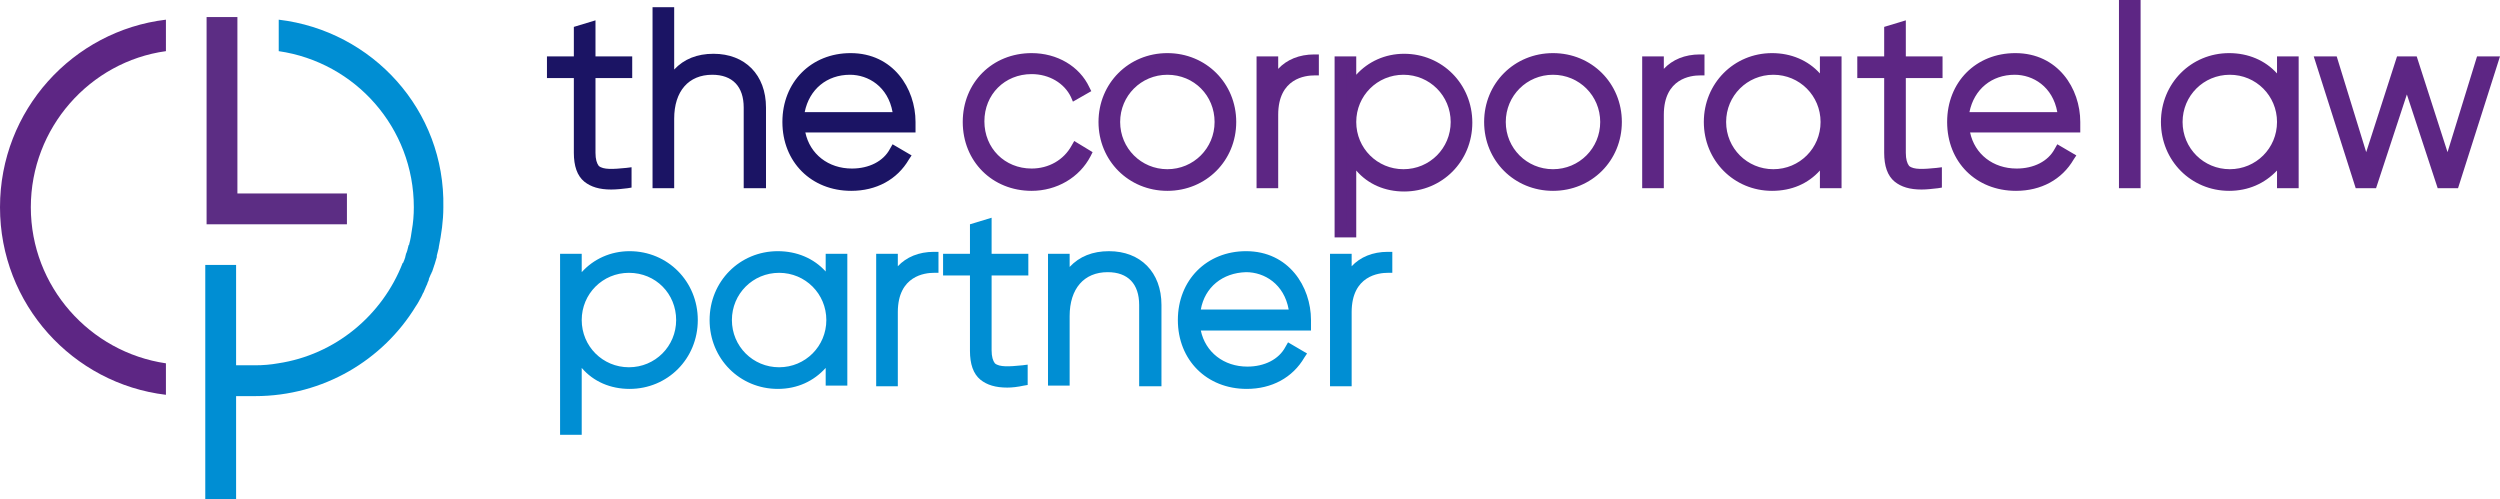 <?xml version="1.0" encoding="utf-8"?>
<!-- Generator: Adobe Illustrator 26.2.1, SVG Export Plug-In . SVG Version: 6.00 Build 0)  -->
<svg version="1.1" id="Layer_1" xmlns="http://www.w3.org/2000/svg" xmlns:xlink="http://www.w3.org/1999/xlink" x="0px" y="0px"
	 viewBox="0 0 381.2 76.1" style="enable-background:new 0 0 381.2 76.1;" xml:space="preserve">
<style type="text/css">
	.st0{fill:#1B1464;}
	.st1{fill:#5D2684;}
	.st2{fill:#008ED3;}
	.st3{fill:#5C2D84;}
	.st4{fill-rule:evenodd;clip-rule:evenodd;fill:#5D2684;}
	.st5{fill-rule:evenodd;clip-rule:evenodd;fill:#008ED3;}
</style>
<g>
	<g>
		<g>
			<g>
				<path class="st0" d="M90.1,11.1v12.1c0,3.3,1.8,3.4,5.6,3V28c-4.9,0.7-7.5-0.4-7.5-4.7V11.1h-4.1V9.3h4.1V4.6l1.9-0.6v5.2h5.6
					v1.8H90.1z"/>
				<path class="st0" d="M93.2,28.9c-1.8,0-3.1-0.4-4.1-1.2c-1.1-0.9-1.6-2.4-1.6-4.4V11.9h-4.1V8.6h4.1V4.1l3.3-1v5.5h5.6v3.3h-5.6
					v11.4c0,1,0.2,1.6,0.5,2c0.7,0.6,2.2,0.5,4.2,0.3l0.8-0.1v3.1l-0.6,0.1C94.9,28.8,94,28.9,93.2,28.9z M84.9,10.4H89v12.9
					c0,1.6,0.4,2.7,1.1,3.3c0.9,0.8,2.5,1.1,4.9,0.8v-0.3c-2,0.2-3.6,0.1-4.6-0.8c-0.7-0.6-1-1.6-1-3V10.4H95V10h-5.6V5L89,5.2V10
					h-4.1V10.4z"/>
			</g>
			<g>
				<path class="st0" d="M116,16.4V28h-1.9V16.4c0-3.4-2-5.7-5.5-5.7c-3.7,0-6.5,2.4-6.5,7.4V28h-1.9V1.8h1.9v11
					c1.4-2.8,3.8-4,6.7-4C113.2,8.9,116,11.8,116,16.4z"/>
				<path class="st0" d="M116.7,28.7h-3.3V16.4c0-3.2-1.7-5-4.8-5c-3.6,0-5.8,2.5-5.8,6.7v10.6h-3.3V1.1h3.3v9.5
					c1.5-1.6,3.5-2.4,6-2.4c4.8,0,8,3.2,8,8.2V28.7z M114.8,27.3h0.5V16.4c0-4.2-2.5-6.8-6.5-6.8c-2.3,0-4,0.8-5.3,2.3
					c1.4-1.4,3.3-2,5.1-2c3.8,0,6.2,2.4,6.2,6.4V27.3z M100.9,27.3h0.4v-9.1c0-1.2,0.1-2.2,0.4-3l-0.4,0.8V2.6h-0.4V27.3z"/>
			</g>
			<g>
				<path class="st0" d="M138.9,18.7c0,0.3,0,0.6,0,0.9h-16.9c0.4,4.2,3.7,7,7.9,7c3.1,0,5.4-1.4,6.5-3.4l1.6,1
					c-1.5,2.5-4.4,4.2-8.1,4.2c-5.8,0-9.8-4.1-9.8-9.7c0-5.5,4-9.7,9.7-9.7C135.3,8.9,138.9,13.6,138.9,18.7z M121.9,17.8h15
					c-0.4-4.6-3.6-7.1-7.3-7.1C125.4,10.7,122.3,13.6,121.9,17.8z"/>
				<path class="st0" d="M129.8,29.1c-6.1,0-10.5-4.4-10.5-10.5c0-6.1,4.4-10.5,10.4-10.5c6.5,0,9.9,5.4,9.9,10.5c0,0.2,0,0.3,0,0.5
					c0,0.1,0,0.3,0,0.4v0.7h-16.8c0.7,3.3,3.5,5.5,7.1,5.5c2.6,0,4.8-1.1,5.8-3l0.4-0.7l2.9,1.7l-0.4,0.6
					C136.8,27.4,133.6,29.1,129.8,29.1z M129.7,9.6c-5.2,0-9,3.8-9,9c0,5.3,3.7,9,9.1,9c3,0,5.6-1.2,7.1-3.3l-0.4-0.2
					c-1.4,2-3.8,3.1-6.7,3.1c-4.7,0-8.1-3.1-8.6-7.6l-0.1-0.8h17c0-0.1,0-0.1,0-0.2C138.2,14.3,135.2,9.6,129.7,9.6z M137.7,18.5
					h-16.6l0.1-0.8c0.4-4.6,3.9-7.7,8.4-7.7c4.4,0,7.6,3.1,8,7.7L137.7,18.5z M122.7,17.1h13.4c-0.7-3.9-3.7-5.7-6.5-5.7
					C126.1,11.4,123.4,13.6,122.7,17.1z"/>
			</g>
			<g>
				<path class="st1" d="M147.5,18.6c0-5.5,4.2-9.7,9.8-9.7c3.7,0,6.8,1.9,8.1,4.8l-1.5,0.9c-1.1-2.4-3.6-3.9-6.6-3.9
					c-4.5,0-7.9,3.5-7.9,8c0,4.4,3.4,8,7.9,8c3,0,5.5-1.6,6.7-3.9l1.6,0.9c-1.5,2.9-4.6,4.7-8.3,4.7
					C151.6,28.4,147.5,24.2,147.5,18.6z"/>
				<path class="st1" d="M157.3,29.1c-6,0-10.5-4.5-10.5-10.5c0-6,4.5-10.5,10.5-10.5c3.9,0,7.3,2,8.8,5.2l0.3,0.6l-2.8,1.6
					l-0.3-0.7c-1-2.1-3.3-3.5-6-3.5c-4.1,0-7.2,3.1-7.2,7.2s3.1,7.2,7.2,7.2c2.6,0,4.9-1.3,6.1-3.5l0.4-0.7l2.8,1.7l-0.3,0.6
					C164.6,27.1,161.1,29.1,157.3,29.1z M157.3,9.6c-5.2,0-9.1,3.9-9.1,9s3.9,9,9.1,9c3.1,0,5.8-1.4,7.3-3.8l-0.3-0.2
					c-1.5,2.3-4.1,3.6-7,3.6c-4.8,0-8.6-3.8-8.6-8.7s3.8-8.7,8.6-8.7c3,0,5.5,1.4,6.9,3.6l0.3-0.2C163.1,11,160.4,9.6,157.3,9.6z"/>
			</g>
			<g>
				<path class="st1" d="M168.2,18.6c0-5.5,4.4-9.7,9.8-9.7c5.4,0,9.8,4.2,9.8,9.7c0,5.5-4.4,9.7-9.8,9.7
					C172.6,28.4,168.2,24.2,168.2,18.6z M185.9,18.6c0-4.4-3.4-8-7.9-8c-4.4,0-7.9,3.5-7.9,8c0,4.4,3.5,8,7.9,8
					C182.5,26.6,185.9,23.1,185.9,18.6z"/>
				<path class="st1" d="M178,29.1c-5.9,0-10.5-4.6-10.5-10.5c0-5.9,4.6-10.5,10.5-10.5c5.9,0,10.5,4.6,10.5,10.5
					C188.5,24.5,183.9,29.1,178,29.1z M178,9.6c-5.1,0-9.1,4-9.1,9c0,5.1,4,9,9.1,9c5.1,0,9.1-4,9.1-9C187.1,13.6,183.1,9.6,178,9.6
					z M178,27.3c-4.8,0-8.6-3.8-8.6-8.7s3.8-8.7,8.6-8.7c4.8,0,8.6,3.8,8.6,8.7S182.9,27.3,178,27.3z M178,11.4
					c-4,0-7.2,3.2-7.2,7.2s3.2,7.2,7.2,7.2c4,0,7.2-3.2,7.2-7.2S182.1,11.4,178,11.4z"/>
			</g>
			<g>
				<path class="st1" d="M200.4,9v1.8c-3.2,0-6.2,2-6.2,6.8V28h-1.9V9.3h1.9V13C195.4,10,197.9,9,200.4,9z"/>
				<path class="st1" d="M194.9,28.7h-3.3V8.6h3.3v1.9c1.3-1.4,3.2-2.2,5.5-2.2h0.7v3.2h-0.7c-1.3,0-5.5,0.4-5.5,6V28.7z M193,27.3
					h0.4v-9.7c0-0.5,0-0.9,0.1-1.3l-0.1,0.2V10H193V27.3z M199.7,9.8c-1.8,0.1-3.1,0.8-4.1,2.1c1.2-1.1,2.6-1.6,4.1-1.7V9.8z"/>
			</g>
			<g>
				<path class="st1" d="M223.8,18.6c0,5.5-4.3,9.7-9.7,9.7c-3.6,0-6.5-1.9-8-4.7v11.8h-1.9V9.3h1.9v4.3c1.5-2.9,4.4-4.7,8-4.7
					C219.4,8.9,223.8,13.1,223.8,18.6z M221.9,18.6c0-4.4-3.5-8-7.9-8s-7.9,3.5-7.9,8c0,4.4,3.5,8,7.9,8S221.9,23.1,221.9,18.6z"/>
				<path class="st1" d="M206.8,36.2h-3.3V8.6h3.3v2.8c1.8-2,4.4-3.2,7.3-3.2c5.8,0,10.4,4.6,10.4,10.5c0,5.9-4.6,10.5-10.4,10.5
					c-2.9,0-5.5-1.1-7.3-3.2V36.2z M204.9,34.7h0.4v-14l0.6,1.2c-0.4-1-0.6-2.1-0.6-3.3c0-1.2,0.2-2.3,0.6-3.3l-0.6,1.2V10h-0.4
					V34.7z M206.9,23.7c1.5,2.6,4.1,4,7.2,4c5,0,9-4,9-9c0-5.1-3.9-9-9-9c-3.1,0-5.7,1.5-7.2,4c1.5-2.2,4.1-3.6,7.1-3.6
					c4.8,0,8.6,3.8,8.6,8.7s-3.8,8.7-8.6,8.7C211,27.3,208.4,25.9,206.9,23.7z M214,11.4c-4,0-7.2,3.2-7.2,7.2s3.2,7.2,7.2,7.2
					s7.2-3.2,7.2-7.2S218,11.4,214,11.4z"/>
			</g>
			<g>
				<path class="st1" d="M227,18.6c0-5.5,4.4-9.7,9.8-9.7c5.4,0,9.8,4.2,9.8,9.7c0,5.5-4.4,9.7-9.8,9.7
					C231.4,28.4,227,24.2,227,18.6z M244.7,18.6c0-4.4-3.4-8-7.9-8s-7.9,3.5-7.9,8c0,4.4,3.5,8,7.9,8S244.7,23.1,244.7,18.6z"/>
				<path class="st1" d="M236.8,29.1c-5.9,0-10.5-4.6-10.5-10.5c0-5.9,4.6-10.5,10.5-10.5c5.9,0,10.5,4.6,10.5,10.5
					C247.3,24.5,242.7,29.1,236.8,29.1z M236.8,9.6c-5.1,0-9.1,4-9.1,9c0,5.1,4,9,9.1,9c5.1,0,9.1-4,9.1-9
					C245.9,13.6,241.9,9.6,236.8,9.6z M236.8,27.3c-4.8,0-8.6-3.8-8.6-8.7s3.8-8.7,8.6-8.7c4.8,0,8.6,3.8,8.6,8.7
					S241.6,27.3,236.8,27.3z M236.8,11.4c-4,0-7.2,3.2-7.2,7.2s3.2,7.2,7.2,7.2c4,0,7.2-3.2,7.2-7.2S240.8,11.4,236.8,11.4z"/>
			</g>
			<g>
				<path class="st1" d="M259.2,9v1.8c-3.2,0-6.2,2-6.2,6.8V28h-1.9V9.3h1.9V13C254.2,10,256.7,9,259.2,9z"/>
				<path class="st1" d="M253.7,28.7h-3.3V8.6h3.3v1.9c1.3-1.4,3.2-2.2,5.5-2.2h0.7v3.2h-0.7c-1.3,0-5.5,0.4-5.5,6V28.7z
					 M251.8,27.3h0.4v-9.7c0-0.5,0-0.9,0.1-1.3l-0.1,0.2V10h-0.4V27.3z M258.5,9.8c-1.8,0.1-3.1,0.9-4.1,2.1
					c1.2-1.1,2.6-1.6,4.1-1.7V9.8z"/>
			</g>
			<g>
				<path class="st1" d="M280.2,9.3V28h-1.9v-4.2c-1.6,2.8-4.4,4.6-8,4.6c-5.3,0-9.7-4.2-9.7-9.7c0-5.5,4.4-9.7,9.7-9.7
					c3.6,0,6.5,1.8,8,4.6V9.3H280.2z M278.3,18.6c0-4.4-3.4-8-7.9-8c-4.4,0-7.9,3.5-7.9,8c0,4.4,3.5,8,7.9,8
					C274.8,26.6,278.3,23.1,278.3,18.6z"/>
				<path class="st1" d="M270.2,29.1c-5.8,0-10.4-4.6-10.4-10.5c0-5.9,4.6-10.5,10.4-10.5c2.9,0,5.5,1.1,7.3,3.1V8.6h3.3v20.1h-3.3
					V26C275.7,28,273.2,29.1,270.2,29.1z M270.2,9.6c-5,0-9,4-9,9c0,5.1,3.9,9,9,9c3.2,0,5.9-1.6,7.4-4.3L279,21v6.3h0.5V10H279v6.3
					l-1.3-2.4C276.1,11.2,273.4,9.6,270.2,9.6z M270.4,27.3c-4.8,0-8.6-3.8-8.6-8.7s3.8-8.7,8.6-8.7c4.8,0,8.6,3.8,8.6,8.7
					S275.2,27.3,270.4,27.3z M270.4,11.4c-4,0-7.2,3.2-7.2,7.2s3.2,7.2,7.2,7.2c4,0,7.2-3.2,7.2-7.2S274.4,11.4,270.4,11.4z"/>
			</g>
			<g>
				<path class="st1" d="M289.9,11.1v12.1c0,3.3,1.8,3.4,5.6,3V28c-4.9,0.7-7.5-0.4-7.5-4.7V11.1h-4.1V9.3h4.1V4.6l1.9-0.6v5.2h5.6
					v1.8H289.9z"/>
				<path class="st1" d="M293,28.9c-1.8,0-3.1-0.4-4.1-1.2c-1.1-0.9-1.6-2.4-1.6-4.4V11.9h-4.1V8.6h4.1V4.1l3.3-1v5.5h5.6v3.3h-5.6
					v11.4c0,1,0.2,1.6,0.5,2c0.7,0.6,2.2,0.5,4.2,0.3l0.8-0.1v3.1l-0.6,0.1C294.6,28.8,293.8,28.9,293,28.9z M284.6,10.4h4.1v12.9
					c0,1.6,0.4,2.7,1.1,3.3c0.9,0.8,2.5,1.1,4.9,0.8v-0.3c-2,0.2-3.6,0.1-4.6-0.8c-0.7-0.6-1-1.6-1-3V10.4h5.6V10h-5.6V5l-0.5,0.1
					V10h-4.1V10.4z"/>
			</g>
			<g>
				<path class="st1" d="M316.5,18.7c0,0.3,0,0.6,0,0.9h-16.9c0.4,4.2,3.7,7,7.9,7c3.1,0,5.4-1.4,6.5-3.4l1.6,1
					c-1.5,2.5-4.4,4.2-8.1,4.2c-5.8,0-9.8-4.1-9.8-9.7c0-5.5,4-9.7,9.7-9.7C312.9,8.9,316.5,13.6,316.5,18.7z M299.5,17.8h15
					c-0.4-4.6-3.6-7.1-7.3-7.1C303,10.7,299.9,13.6,299.5,17.8z"/>
				<path class="st1" d="M307.4,29.1c-6.1,0-10.5-4.4-10.5-10.5c0-6.1,4.4-10.5,10.4-10.5c6.5,0,9.9,5.4,9.9,10.5c0,0.2,0,0.3,0,0.5
					c0,0.1,0,0.3,0,0.4v0.7h-16.8c0.7,3.3,3.5,5.5,7.1,5.5c2.6,0,4.8-1.1,5.8-3l0.4-0.7l2.9,1.7l-0.4,0.6
					C314.4,27.4,311.2,29.1,307.4,29.1z M307.3,9.6c-5.2,0-9,3.8-9,9c0,5.3,3.7,9,9.1,9c3,0,5.6-1.2,7.1-3.3l-0.4-0.2
					c-1.4,2-3.8,3.1-6.7,3.1c-4.7,0-8.1-3.1-8.6-7.6l-0.1-0.8h17c0-0.1,0-0.1,0-0.2C315.8,14.3,312.8,9.6,307.3,9.6z M315.3,18.5
					h-16.6l0.1-0.8c0.4-4.6,3.9-7.7,8.4-7.7c4.4,0,7.6,3.1,8,7.7L315.3,18.5z M300.3,17.1h13.4c-0.7-3.9-3.7-5.7-6.5-5.7
					C303.7,11.4,301,13.6,300.3,17.1z"/>
			</g>
			<g>
				<path class="st1" d="M323.8,0.7h1.9V28h-1.9V0.7z"/>
				<path class="st1" d="M326.4,28.7h-3.3V0h3.3V28.7z M324.6,27.3h0.4V1.4h-0.4V27.3z"/>
			</g>
			<g>
				<path class="st1" d="M349.8,9.3V28h-1.9v-4.2c-1.6,2.8-4.4,4.6-8,4.6c-5.3,0-9.7-4.2-9.7-9.7c0-5.5,4.4-9.7,9.7-9.7
					c3.6,0,6.5,1.8,8,4.6V9.3H349.8z M347.9,18.6c0-4.4-3.4-8-7.9-8c-4.4,0-7.9,3.5-7.9,8c0,4.4,3.5,8,7.9,8
					C344.4,26.6,347.9,23.1,347.9,18.6z"/>
				<path class="st1" d="M339.9,29.1c-5.8,0-10.4-4.6-10.4-10.5c0-5.9,4.6-10.5,10.4-10.5c2.9,0,5.5,1.1,7.3,3.1V8.6h3.3v20.1h-3.3
					V26C345.3,28,342.8,29.1,339.9,29.1z M339.9,9.6c-5,0-9,4-9,9c0,5.1,3.9,9,9,9c3.2,0,5.9-1.6,7.4-4.3l1.3-2.4v6.3h0.5V10h-0.5
					v6.3l-1.3-2.4C345.7,11.2,343,9.6,339.9,9.6z M340,27.3c-4.8,0-8.6-3.8-8.6-8.7s3.8-8.7,8.6-8.7c4.8,0,8.6,3.8,8.6,8.7
					S344.8,27.3,340,27.3z M340,11.4c-4,0-7.2,3.2-7.2,7.2s3.2,7.2,7.2,7.2c4,0,7.2-3.2,7.2-7.2S344,11.4,340,11.4z"/>
			</g>
			<g>
				<path class="st1" d="M380.2,9.3L374.3,28h-2.1L367,12.1L361.8,28h-2.1l-5.9-18.7h2l5,16.2l5.2-16.2h1.9l5.2,16.2l5-16.2H380.2z"
					/>
				<path class="st1" d="M374.8,28.7h-3.1L367,14.4l-4.7,14.3h-3.1l-6.4-20.1h3.5l4.5,14.6l4.7-14.6h3l4.7,14.6l4.5-14.6h3.5
					L374.8,28.7z M373.5,27.3h0.3l5.4-17.2h-0.5L373.5,27.3z M372.7,27.3h0.3L367.5,10h-0.4L372.7,27.3z M361,27.3h0.3l5.6-17.2
					h-0.4L361,27.3z M360.3,27.3h0.3L355.3,10h-0.5L360.3,27.3z"/>
			</g>
			<g>
				<path class="st2" d="M105.7,48.8c0,5.5-4.3,9.7-9.7,9.7c-3.6,0-6.5-1.9-8-4.7v11.8h-1.9V39.5H88v4.3c1.5-2.9,4.4-4.7,8-4.7
					C101.4,39.1,105.7,43.3,105.7,48.8z M103.8,48.8c0-4.4-3.5-8-7.9-8s-7.9,3.5-7.9,8c0,4.4,3.5,8,7.9,8S103.8,53.2,103.8,48.8z"/>
				<path class="st2" d="M88.7,66.3h-3.3V38.7h3.3v2.8c1.8-2,4.4-3.2,7.3-3.2c5.8,0,10.4,4.6,10.4,10.5c0,5.9-4.6,10.5-10.4,10.5
					c-2.9,0-5.5-1.1-7.3-3.2V66.3z M86.9,64.9h0.4v-14l0.6,1.2c-0.4-1-0.6-2.1-0.6-3.3c0-1.2,0.2-2.3,0.6-3.3l-0.6,1.2v-6.5h-0.4
					V64.9z M88.9,53.8c1.5,2.6,4.1,4,7.2,4c5,0,9-4,9-9c0-5.1-3.9-9-9-9c-3.1,0-5.7,1.5-7.2,4c1.5-2.2,4.1-3.6,7.1-3.6
					c4.8,0,8.6,3.8,8.6,8.7s-3.8,8.7-8.6,8.7C93,57.5,90.4,56,88.9,53.8z M95.9,41.6c-4,0-7.2,3.2-7.2,7.2s3.2,7.2,7.2,7.2
					s7.2-3.2,7.2-7.2S100,41.6,95.9,41.6z"/>
			</g>
			<g>
				<path class="st2" d="M128.6,39.5v18.7h-1.9v-4.2c-1.6,2.8-4.4,4.6-8,4.6c-5.3,0-9.7-4.2-9.7-9.7c0-5.5,4.4-9.7,9.7-9.7
					c3.6,0,6.5,1.8,8,4.6v-4.2H128.6z M126.7,48.8c0-4.4-3.4-8-7.9-8c-4.4,0-7.9,3.5-7.9,8c0,4.4,3.5,8,7.9,8
					C123.2,56.8,126.7,53.2,126.7,48.8z"/>
				<path class="st2" d="M118.6,59.3c-5.8,0-10.4-4.6-10.4-10.5c0-5.9,4.6-10.5,10.4-10.5c2.9,0,5.5,1.1,7.3,3.1v-2.7h3.3v20.1h-3.3
					v-2.7C124.1,58.1,121.6,59.3,118.6,59.3z M118.6,39.8c-5,0-9,4-9,9c0,5.1,3.9,9,9,9c3.2,0,5.9-1.6,7.4-4.3l1.3-2.4v6.3h0.5V40.2
					h-0.5v6.3L126,44C124.5,41.3,121.8,39.8,118.6,39.8z M118.8,57.5c-4.8,0-8.6-3.8-8.6-8.7s3.8-8.7,8.6-8.7c4.8,0,8.6,3.8,8.6,8.7
					S123.6,57.5,118.8,57.5z M118.8,41.6c-4,0-7.2,3.2-7.2,7.2s3.2,7.2,7.2,7.2c4,0,7.2-3.2,7.2-7.2S122.8,41.6,118.8,41.6z"/>
			</g>
			<g>
				<path class="st2" d="M142.4,39.2V41c-3.2,0-6.2,2-6.2,6.8v10.4h-1.9V39.5h1.9v3.7C137.5,40.2,139.9,39.2,142.4,39.2z"/>
				<path class="st2" d="M136.9,58.9h-3.3V38.7h3.3v1.9c1.3-1.4,3.2-2.2,5.5-2.2h0.7v3.2h-0.7c-1.3,0-5.5,0.4-5.5,6V58.9z M135,57.4
					h0.4v-9.7c0-0.5,0-0.9,0.1-1.3l-0.1,0.2v-6.4H135V57.4z M141.7,40c-1.8,0.1-3.1,0.8-4.1,2.1c1.2-1.1,2.6-1.6,4.1-1.7V40z"/>
			</g>
			<g>
				<path class="st2" d="M150.5,41.3v12.1c0,3.3,1.8,3.4,5.6,3v1.7c-4.9,0.7-7.5-0.4-7.5-4.7V41.3h-4.1v-1.8h4.1v-4.7l1.9-0.6v5.2
					h5.6v1.8H150.5z"/>
				<path class="st2" d="M153.6,59.1c-1.8,0-3.1-0.4-4.1-1.2c-1.1-0.9-1.6-2.4-1.6-4.4V42h-4.1v-3.3h4.1v-4.5l3.3-1v5.5h5.6V42h-5.6
					v11.4c0,1,0.2,1.6,0.5,2c0.7,0.6,2.2,0.5,4.2,0.3l0.8-0.1v3.1l-0.6,0.1C155.2,59,154.3,59.1,153.6,59.1z M145.2,40.6h4.1v12.9
					c0,1.6,0.4,2.7,1.1,3.3c0.9,0.8,2.5,1.1,4.9,0.8v-0.3c-2,0.2-3.6,0.1-4.6-0.8c-0.7-0.6-1-1.6-1-3V40.6h5.6v-0.4h-5.6v-5
					l-0.5,0.1v4.8h-4.1V40.6z"/>
			</g>
			<g>
				<path class="st2" d="M176.3,46.5v11.6h-1.9V46.5c0-3.4-2-5.7-5.5-5.7c-3.7,0-6.5,2.4-6.5,7.4v9.9h-1.9V39.5h1.9V43
					c1.4-2.8,3.8-4,6.7-4C173.5,39.1,176.3,42,176.3,46.5z"/>
				<path class="st2" d="M177,58.9h-3.3V46.5c0-3.2-1.7-5-4.8-5c-3.6,0-5.8,2.5-5.8,6.7v10.6h-3.3V38.7h3.3v2c1.5-1.6,3.5-2.4,6-2.4
					c4.8,0,8,3.2,8,8.2V58.9z M175.1,57.4h0.5V46.5c0-4.2-2.5-6.8-6.5-6.8c-2.3,0-4,0.8-5.3,2.3c1.4-1.4,3.3-2,5.1-2
					c3.8,0,6.2,2.4,6.2,6.4V57.4z M161.2,57.4h0.4v-9.1c0-1.2,0.1-2.2,0.4-3l-0.4,0.8v-5.8h-0.4V57.4z"/>
			</g>
			<g>
				<path class="st2" d="M199.2,48.9c0,0.3,0,0.6,0,0.9h-16.9c0.4,4.2,3.7,7,7.9,7c3.1,0,5.4-1.4,6.5-3.4l1.6,1
					c-1.5,2.5-4.4,4.2-8.1,4.2c-5.8,0-9.8-4.1-9.8-9.7c0-5.5,4-9.7,9.7-9.7C195.6,39.1,199.2,43.8,199.2,48.9z M182.2,47.9h15
					c-0.4-4.6-3.6-7.1-7.3-7.1C185.7,40.8,182.6,43.8,182.2,47.9z"/>
				<path class="st2" d="M190.1,59.3c-6.1,0-10.5-4.4-10.5-10.5c0-6.1,4.4-10.5,10.4-10.5c6.5,0,9.9,5.4,9.9,10.5c0,0.2,0,0.3,0,0.5
					c0,0.1,0,0.3,0,0.4v0.7h-16.8c0.7,3.3,3.5,5.5,7.1,5.5c2.6,0,4.8-1.1,5.8-3l0.4-0.7l2.9,1.7l-0.4,0.6
					C197.1,57.6,193.9,59.3,190.1,59.3z M190,39.8c-5.2,0-9,3.8-9,9c0,5.3,3.7,9,9.1,9c3,0,5.6-1.2,7.1-3.3l-0.4-0.2
					c-1.4,2-3.8,3.1-6.7,3.1c-4.7,0-8.1-3.1-8.6-7.6l-0.1-0.8h17c0-0.1,0-0.1,0-0.2C198.5,44.5,195.5,39.8,190,39.8z M198,48.7
					h-16.6l0.1-0.8c0.4-4.6,3.9-7.7,8.4-7.7c4.4,0,7.6,3.1,8,7.7L198,48.7z M183.1,47.2h13.4c-0.7-3.9-3.7-5.7-6.5-5.7
					C186.4,41.6,183.7,43.8,183.1,47.2z"/>
			</g>
			<g>
				<path class="st2" d="M211.7,39.2V41c-3.2,0-6.2,2-6.2,6.8v10.4h-1.9V39.5h1.9v3.7C206.7,40.2,209.1,39.2,211.7,39.2z"/>
				<path class="st2" d="M206.1,58.9h-3.3V38.7h3.3v1.9c1.3-1.4,3.2-2.2,5.5-2.2h0.7v3.2h-0.7c-1.3,0-5.5,0.4-5.5,6V58.9z
					 M204.3,57.4h0.4v-9.7c0-0.5,0-0.9,0.1-1.3l-0.1,0.2v-6.4h-0.4V57.4z M210.9,40c-1.8,0.1-3.1,0.8-4.1,2.1
					c1.2-1.1,2.6-1.6,4.1-1.7V40z"/>
			</g>
		</g>
	</g>
	<g>
		<g>
			<polygon class="st3" points="52.9,34.2 31.5,34.2 31.5,2.6 36.2,2.6 36.2,29.5 52.9,29.5 			"/>
		</g>
		<path class="st4" d="M25.3,55.4C13.7,53.7,4.7,43.7,4.7,31.6s9-22.2,20.6-23.8V3C11.1,4.7,0,16.8,0,31.6s11.1,26.9,25.3,28.6V55.4
			z"/>
		<path class="st5" d="M42.5,3v4.8c11.7,1.7,20.6,11.7,20.6,23.8c0,1.2-0.1,2.4-0.3,3.5h0c-0.1,0.7-0.2,1.4-0.4,2.1
			c0,0.1,0,0.1-0.1,0.2c-0.1,0.3-0.1,0.5-0.2,0.8c-0.1,0.2-0.1,0.4-0.2,0.5c0,0.2-0.1,0.3-0.1,0.5c-0.1,0.3-0.2,0.6-0.3,0.8
			c0,0,0,0.1-0.1,0.1c-3.1,8-10.3,14-19,15.3l0,0c-1.1,0.2-2.3,0.3-3.5,0.3h-2.9V40.4h-4.7v35.7h4.7V60.4h2.9
			c10.4,0,19.5-5.5,24.5-13.7c0,0,0,0,0,0c0.2-0.3,0.4-0.6,0.6-1c0-0.1,0.1-0.1,0.1-0.2c0.2-0.3,0.3-0.6,0.4-0.8
			c0.1-0.1,0.1-0.2,0.2-0.4c0.1-0.2,0.2-0.5,0.3-0.7c0.1-0.2,0.2-0.4,0.2-0.5c0.1-0.2,0.2-0.4,0.2-0.6c0.1-0.2,0.2-0.5,0.3-0.7
			c0.1-0.1,0.1-0.3,0.2-0.4c0.1-0.3,0.2-0.6,0.3-0.9c0-0.1,0.1-0.2,0.1-0.3c0.1-0.3,0.2-0.7,0.3-1c0-0.1,0-0.1,0-0.2
			c0.1-0.4,0.2-0.8,0.3-1.2c0,0,0,0,0-0.1c0.4-2,0.7-4,0.7-6.1C67.9,16.8,56.8,4.7,42.5,3z"/>
	</g>
</g>
</svg>
